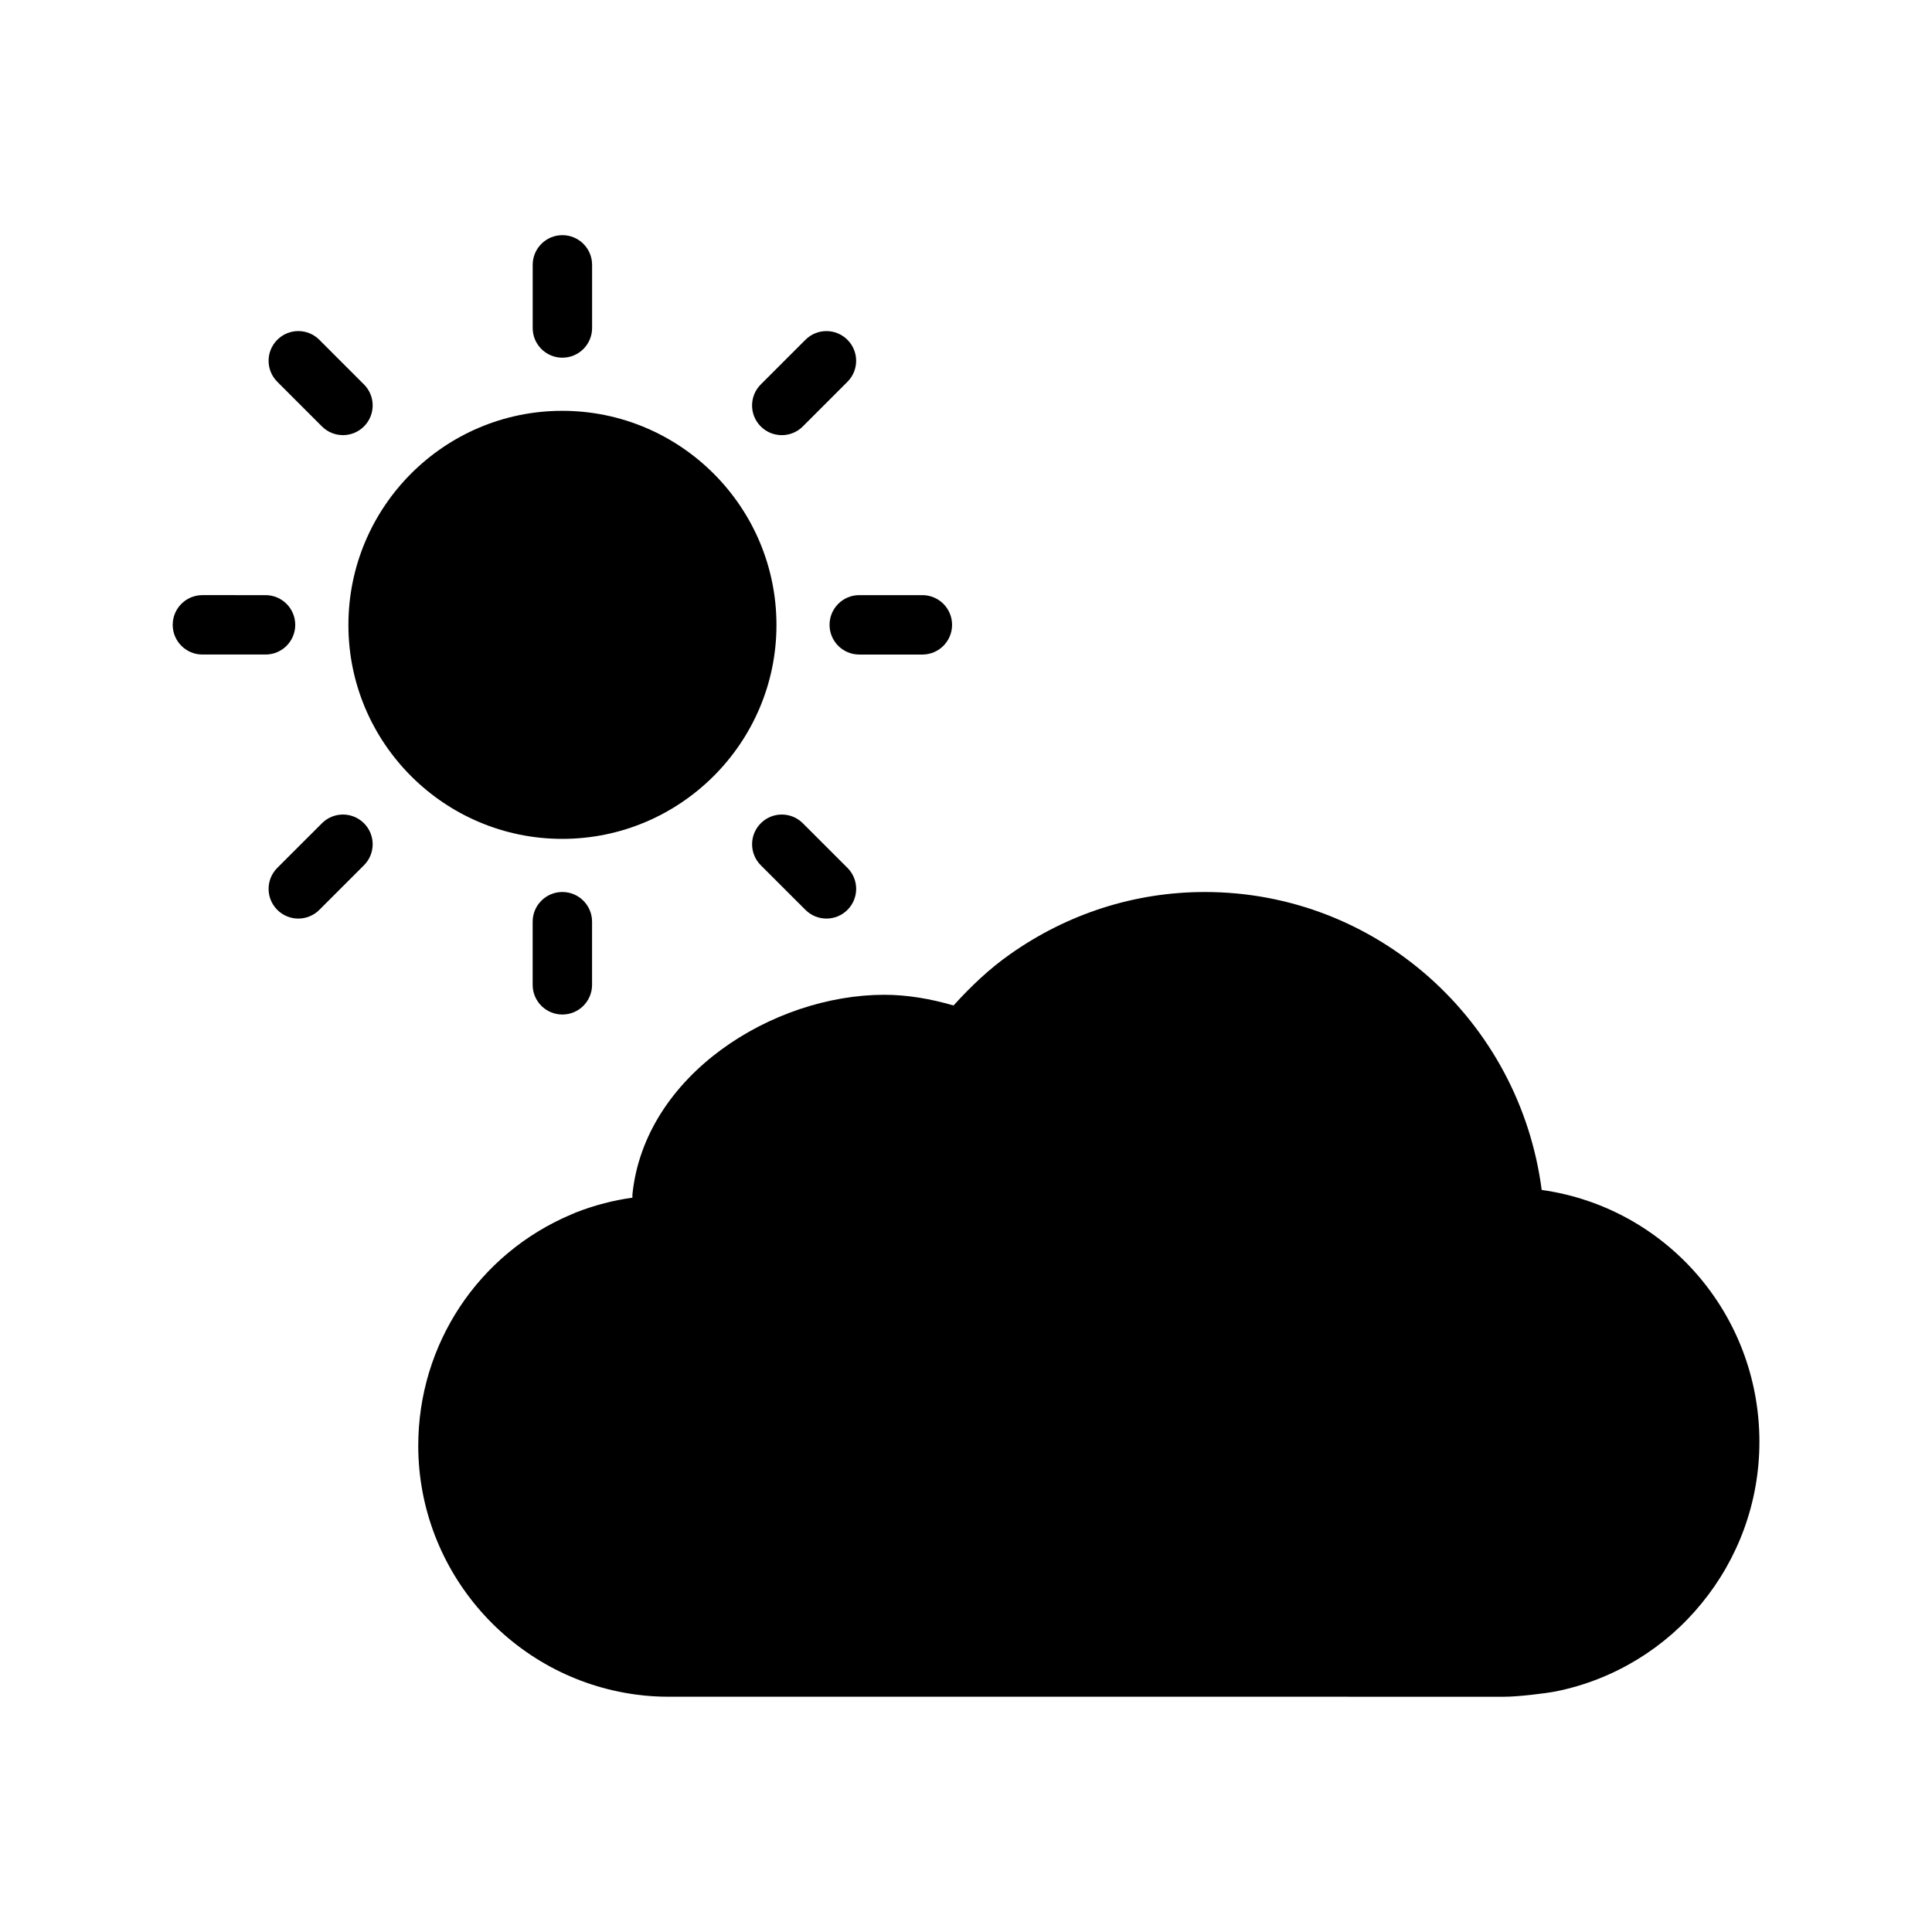<?xml version="1.0" encoding="UTF-8"?>
<!-- Uploaded to: ICON Repo, www.iconrepo.com, Generator: ICON Repo Mixer Tools -->
<svg fill="#000000" width="800px" height="800px" version="1.1" viewBox="144 144 512 512" xmlns="http://www.w3.org/2000/svg">
 <g>
  <path d="m610.26 526.11c0 16.059-5.668 31.016-15.273 42.746-9.523 11.73-23.066 20.23-38.652 23.379-2.832 0.551-10.078 1.418-13.617 1.418l-221.44-0.004h-0.156c-2.676 0-5.512-0.156-8.422-0.551-32.984-4.328-57.859-32.668-57.859-65.969 0-26.844 15.902-50.852 40.461-61.246 0.316-0.156 0.551-0.234 0.789-0.316 0.234-0.156 0.473-0.234 0.707-0.316 4.879-1.891 9.762-3.148 14.801-3.856v-0.867c3.227-31.645 37.156-52.898 66.754-52.898 5.984 0 12.121 1.023 18.344 2.832 4.566-5.039 9.523-9.762 15.035-13.617 15.191-10.707 32.984-16.453 51.562-16.453 45.578 0 83.445 34.164 89.27 78.957 32.742 4.57 57.699 32.754 57.699 66.762z"/>
  <path d="m349.77 309.63c0 31.25-25.504 56.68-56.758 56.68-31.25 0-56.68-25.426-56.68-56.68 0-31.332 25.426-56.758 56.68-56.758s56.758 25.426 56.758 56.758z"/>
  <path d="m293.04 238.79c4.352 0 7.871-3.527 7.871-7.871v-16.73c0-4.344-3.519-7.871-7.871-7.871-4.352 0-7.871 3.527-7.871 7.871v16.727c-0.004 4.356 3.516 7.875 7.871 7.875z"/>
  <path d="m229.32 257.01c1.535 1.535 3.551 2.305 5.566 2.305s4.031-0.77 5.566-2.305c3.078-3.078 3.078-8.055 0-11.133l-11.832-11.832c-3.078-3.078-8.055-3.078-11.133 0-3.078 3.078-3.078 8.055 0 11.133z"/>
  <path d="m222.24 309.59c0-4.344-3.519-7.871-7.871-7.871l-16.73-0.004c-4.352 0-7.871 3.527-7.871 7.871s3.519 7.871 7.871 7.871h16.727c4.356 0.004 7.875-3.523 7.875-7.867z"/>
  <path d="m229.32 362.17-11.832 11.824c-3.078 3.07-3.078 8.055 0 11.133 1.535 1.535 3.551 2.305 5.566 2.305s4.031-0.77 5.566-2.305l11.832-11.824c3.078-3.07 3.078-8.055 0-11.133s-8.055-3.078-11.133 0z"/>
  <path d="m285.16 388.26v16.727c0 4.344 3.519 7.871 7.871 7.871s7.871-3.527 7.871-7.871v-16.727c0-4.344-3.519-7.871-7.871-7.871s-7.871 3.523-7.871 7.871z"/>
  <path d="m345.62 362.17c-3.078 3.078-3.078 8.062 0 11.133l11.832 11.824c1.535 1.535 3.551 2.305 5.566 2.305s4.031-0.77 5.566-2.305c3.078-3.078 3.078-8.062 0-11.133l-11.832-11.824c-3.078-3.078-8.062-3.078-11.133 0z"/>
  <path d="m363.84 309.59c0 4.344 3.519 7.871 7.871 7.871h16.727c4.352 0 7.871-3.527 7.871-7.871s-3.519-7.871-7.871-7.871h-16.727c-4.348-0.004-7.871 3.523-7.871 7.871z"/>
  <path d="m351.18 259.32c2.016 0 4.031-0.77 5.566-2.305l11.832-11.832c3.078-3.078 3.078-8.055 0-11.133s-8.055-3.078-11.133 0l-11.832 11.832c-3.078 3.078-3.078 8.055 0 11.133 1.535 1.535 3.551 2.305 5.566 2.305z"/>
 </g>
</svg>